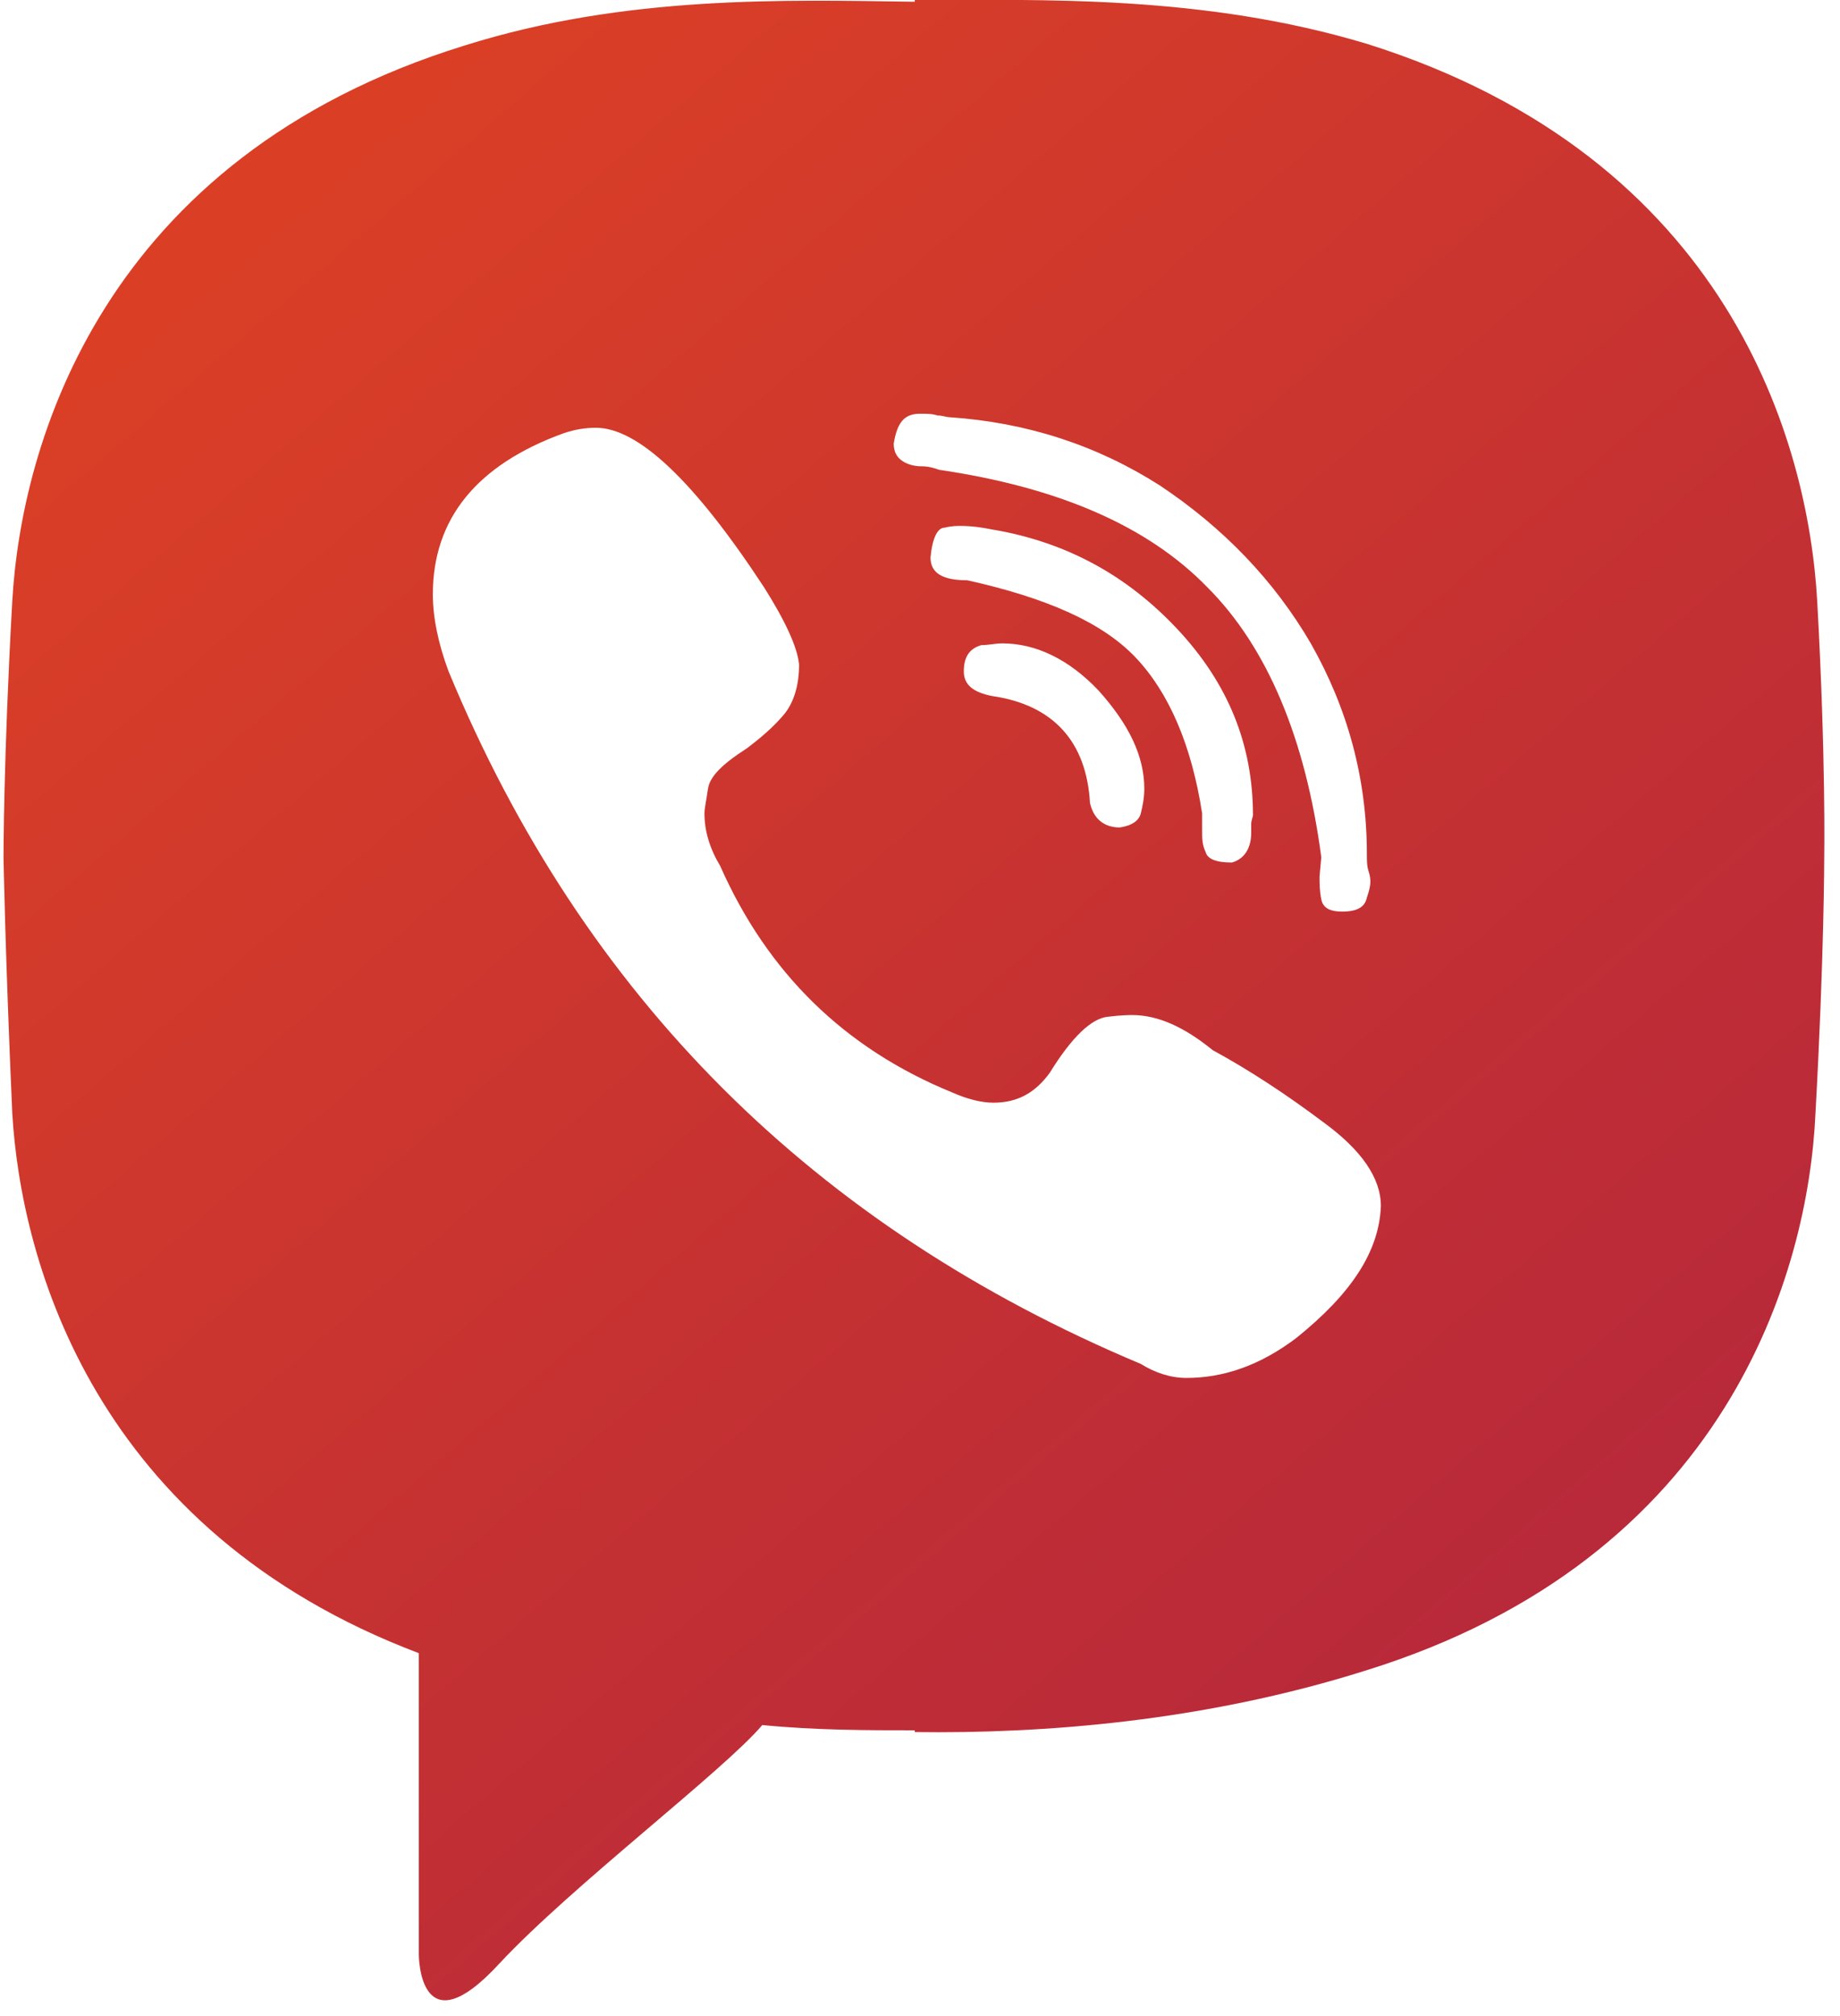 <?xml version="1.0" encoding="UTF-8"?>
<svg width="105px" height="115px" viewBox="0 0 105 115" version="1.1" xmlns="http://www.w3.org/2000/svg" xmlns:xlink="http://www.w3.org/1999/xlink">
    <!-- Generator: Sketch 63.1 (92452) - https://sketch.com -->
    <title>social-viber</title>
    <desc>Created with Sketch.</desc>
    <defs>
        <linearGradient x1="76.305%" y1="81.936%" x2="19.578%" y2="7.694%" id="linearGradient-1">
            <stop stop-color="#B8293A" offset="4.723387e-06%"></stop>
            <stop stop-color="#DA3F26" offset="100%"></stop>
        </linearGradient>
    </defs>
    <g id="Page-1" stroke="none" stroke-width="1" fill="none" fill-rule="evenodd">
        <g id="social-viber" transform="translate(0, -1)" fill="url(#linearGradient-1)" fill-rule="nonzero">
            <path d="M103.7,35.3 C103.2,26.3 98.7,10 78,3.5 C68.7,0.7 59.6,1 52.2,1 L52.2,1.1 C44.9,1 35.7,0.7 26.5,3.6 C5.8,10 1.2,26.4 0.7,35.3 C0.2,44.2 0.2,49.9 0.2,49.9 C0.2,49.9 0.3,55.5 0.7,64.5 C1.2,73 5.4,88.3 23.9,95.3 L23.9,112.5 C23.9,112.5 23.9,118 28.5,113 C32.6,108.6 41.3,102 43.5,99.4 C46.6,99.7 49.5,99.7 52.2,99.7 L52.2,99.8 C59.5,99.9 68.7,99.2 77.9,96.3 C98.6,89.9 103.2,73.5 103.6,64.5 C104.1,55.5 104.1,49.9 104.1,49.9 C104.1,49.9 104.2,44.3 103.7,35.3 Z M52.5,24.6 C52.9,24.6 53.2,24.6 53.5,24.7 C53.8,24.7 54,24.8 54.2,24.8 C58.6,25.1 62.6,26.4 66.2,28.7 C69.8,31.1 72.7,34.1 74.8,37.7 C76.9,41.4 78,45.4 78,49.7 C78,50.1 78,50.4 78.1,50.7 C78.2,51 78.2,51.2 78.2,51.3 C78.2,51.6 78.1,51.9 78,52.2 C77.9,52.7 77.5,53 76.6,53 C75.9,53 75.5,52.8 75.4,52.3 C75.3,51.8 75.3,51.4 75.3,51 L75.4,49.9 C74.5,43.1 72.3,37.9 68.9,34.5 C65.5,31 60.4,28.8 53.6,27.8 C53.3,27.7 53,27.6 52.6,27.6 C52.2,27.6 51.8,27.5 51.5,27.3 C51.2,27.1 51,26.8 51,26.3 C51.2,25.1 51.6,24.6 52.5,24.6 Z M64.8,38.5 C62.9,36.5 59.7,35.1 55.2,34.1 C53.8,34.1 53.1,33.7 53.1,32.8 C53.2,31.7 53.5,31.1 53.9,31.1 C54.3,31 54.6,31 54.8,31 C55.5,31 56.1,31.1 56.6,31.2 C60.8,31.9 64.3,33.8 67.2,36.9 C70.1,40 71.5,43.5 71.5,47.5 C71.5,47.6 71.4,47.8 71.4,48 L71.4,48.5 C71.4,49.4 71,50 70.3,50.2 C69.4,50.2 68.9,50 68.8,49.6 C68.6,49.2 68.6,48.8 68.6,48.4 L68.6,47.4 C68,43.5 66.7,40.5 64.8,38.5 Z M65.3,46 C65.3,46.5 65.2,47 65.1,47.4 C65,47.8 64.6,48.1 63.9,48.2 C63,48.2 62.4,47.7 62.2,46.8 C62,43.3 60.1,41.2 56.6,40.7 C55.6,40.5 55,40.1 55,39.3 C55,38.5 55.3,38 56,37.8 C56.4,37.8 56.8,37.7 57.2,37.7 C59.1,37.7 61,38.6 62.7,40.4 C64.4,42.3 65.3,44.1 65.3,46 Z M74,77.3 C71.9,78.9 69.8,79.6 67.7,79.6 C66.8,79.6 65.9,79.3 65.1,78.8 C46.5,71 33.3,57.9 25.6,39.3 C25,37.7 24.7,36.2 24.7,34.9 C24.7,30.6 27.2,27.5 32.2,25.7 C32.8,25.5 33.4,25.4 34,25.4 C36.4,25.4 39.6,28.4 43.6,34.5 C44.8,36.4 45.5,37.9 45.6,38.9 C45.6,40.1 45.3,41.1 44.7,41.8 C44.1,42.5 43.4,43.1 42.6,43.7 C41.2,44.6 40.5,45.3 40.4,46 C40.3,46.7 40.2,47.1 40.2,47.4 C40.2,48.4 40.5,49.4 41.1,50.4 C43.8,56.5 48.2,60.8 54.3,63.3 C55.2,63.7 56,63.9 56.7,63.9 C58.1,63.9 59.1,63.3 59.9,62.2 C61.2,60.1 62.3,59.1 63.2,59 C64,58.9 64.5,58.9 64.6,58.9 C66.1,58.9 67.6,59.6 69.2,60.9 C71.4,62.1 73.5,63.5 75.5,65 C77.7,66.6 78.8,68.2 78.8,69.8 C78.7,72.4 77.1,74.8 74,77.3 Z" id="Shape"></path>
        </g>
    </g>
</svg>
